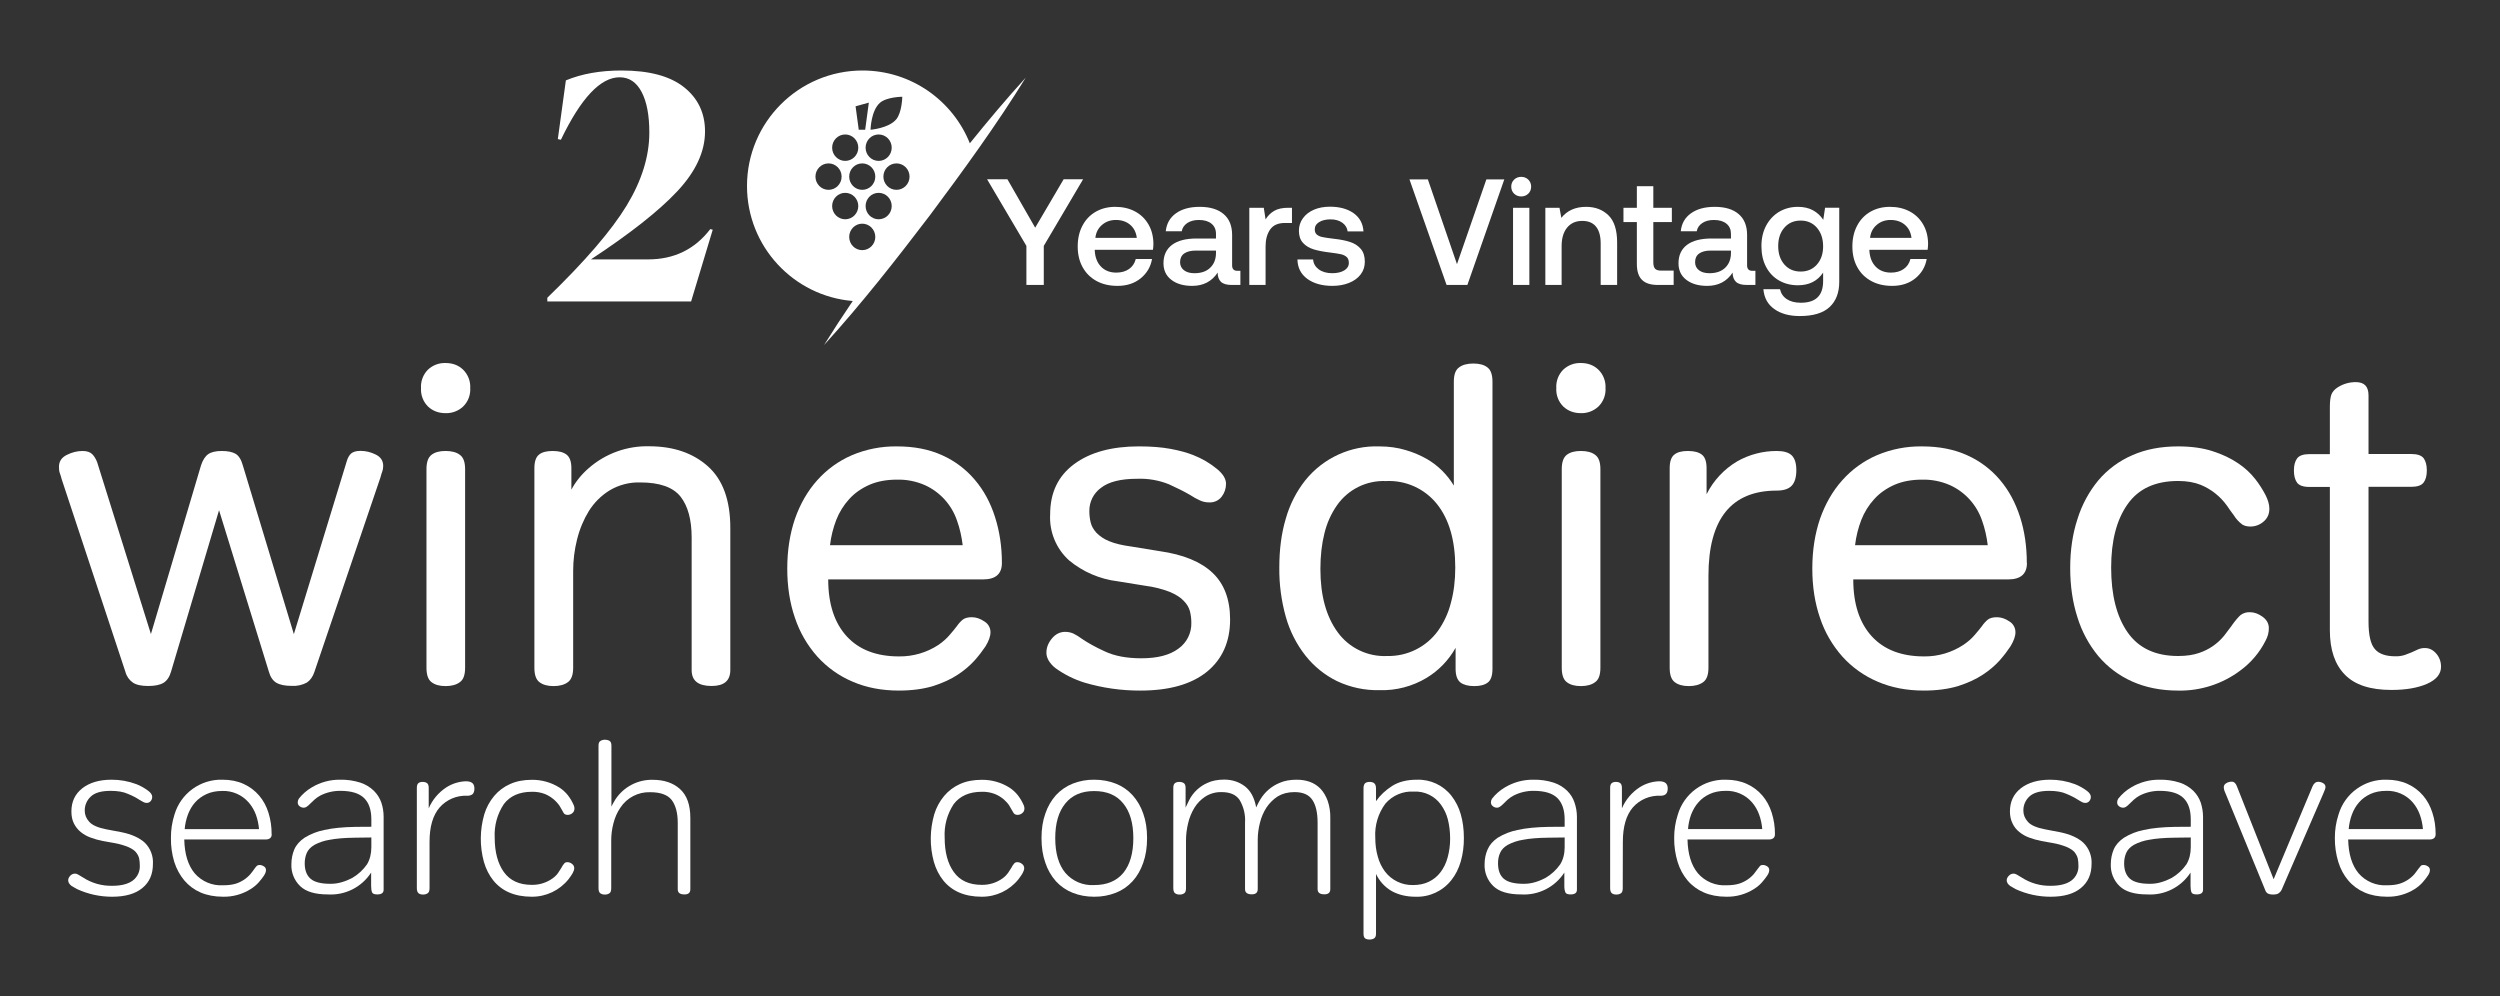 <?xml version="1.0" encoding="UTF-8"?>
<svg id="a" data-name="Layer 1" xmlns="http://www.w3.org/2000/svg" width="204.243mm" height="81.368mm" viewBox="0 0 578.957 230.648">
  <rect x="0" y="0" width="578.957" height="230.648" fill="#333333" stroke="none"/>
  <g>
    <path d="M164.483,53.06c-3.575,4.678-8.37,7.011-14.386,7.011h-13.251c9.066-5.962,15.745-11.228,20.015-15.788,4.271-4.56,6.412-9.173,6.412-13.85,0-4.249-1.627-7.664-4.87-10.243-3.254-2.579-8.071-3.864-14.471-3.864-4.913,0-9.205.76-12.887,2.29l-1.863,13.604.717.139c4.635-9.644,9.162-14.461,13.604-14.461,2.195,0,3.896,1.135,5.084,3.404,1.199,2.269,1.787,5.405,1.787,9.408,0,5.491-1.755,11.132-5.255,16.901-3.511,5.78-9.633,12.887-18.368,21.343v.856h33.299l5.009-16.612-.578-.139Z" fill="#fff"/>
    <g id="b" data-name="g176">
      <g id="c" data-name="path154">
        <path d="M46.541,107.803c.411-1.258.968-2.129,1.694-2.638.702-.484,1.742-.726,3.146-.726s2.492.242,3.218.678c.726.46,1.283,1.355,1.645,2.686l11.809,39.056,12.244-40.024c.218-.774.557-1.379.992-1.791.484-.411,1.186-.629,2.178-.629,1.21,0,2.371.266,3.533.847,1.162.557,1.742,1.452,1.742,2.638,0,.484-.073.92-.218,1.307-.145.387-.29.823-.411,1.331l-15.293,45.033c-.363,1.137-.968,1.96-1.742,2.492-1.081.587-2.306.855-3.533.774-1.549,0-2.734-.242-3.557-.726-.799-.484-1.379-1.331-1.718-2.541l-11.543-37.41-11.131,37.435c-.363,1.21-.944,2.057-1.742,2.541s-1.984.726-3.533.726-2.734-.242-3.533-.774c-.861-.595-1.48-1.479-1.742-2.492l-14.761-44.621c-.145-.557-.29-1.041-.436-1.428-.145-.387-.194-.847-.194-1.428,0-1.258.605-2.178,1.839-2.783,1.21-.605,2.42-.895,3.63-.895.992,0,1.718.242,2.226.726.484.484.871,1.137,1.162,1.912l12.438,39.758,11.591-39.032Z" fill="#fff"/>
      </g>
      <g id="d" data-name="path156">
        <path d="M108.899,89.87c.086-1.584-.513-3.136-1.648-4.26-1.081-1.038-2.44-1.542-4.067-1.542-1.498-.054-2.954.493-4.057,1.52-1.135,1.124-1.723,2.686-1.627,4.281-.096,1.595.492,3.158,1.627,4.281,1.081,1.017,2.441,1.531,4.057,1.531,1.509.043,2.965-.503,4.067-1.531,1.146-1.124,1.745-2.676,1.648-4.281ZM106.502,105.336c-.792-.61-1.905-.899-3.318-.899-1.402,0-2.483.289-3.264.899-.771.599-1.156,1.691-1.156,3.318v45.994c0,1.627.385,2.74,1.156,3.318.781.61,1.862.921,3.264.921,1.413,0,2.526-.31,3.318-.921.824-.578,1.209-1.691,1.209-3.318v-45.994c0-1.627-.385-2.719-1.209-3.318Z" fill="#fff"/>
      </g>
      <g id="e" data-name="path158">
        <path d="M132.735,154.651c0,1.621-.411,2.734-1.21,3.315-.799.605-1.936.92-3.315.92-1.428,0-2.517-.315-3.291-.92-.774-.581-1.162-1.694-1.162-3.315v-46.219c0-1.549.363-2.589,1.065-3.146.702-.581,1.766-.847,3.146-.847,1.428,0,2.492.266,3.243.847.726.557,1.113,1.597,1.113,3.146v4.961c.968-1.815,2.299-3.485,3.993-4.961,3.899-3.419,8.948-5.234,14.132-5.082,5.566.024,10.066,1.573,13.527,4.67,3.436,3.097,5.154,7.84,5.154,14.229v32.91c0,2.492-1.452,3.702-4.331,3.702-3.097,0-4.622-1.21-4.622-3.678v-30.707c0-4.138-.871-7.308-2.589-9.486-1.742-2.178-4.84-3.267-9.34-3.267-2.482-.071-4.933.567-7.066,1.839-1.953,1.204-3.601,2.844-4.815,4.791-1.21,1.984-2.129,4.162-2.734,6.606-.605,2.42-.895,4.84-.895,7.211v22.504-.024Z" fill="#fff"/>
      </g>
      <g id="f" data-name="path160">
        <path d="M232.023,130.383c0-3.8-.535-7.332-1.595-10.65-1.049-3.318-2.59-6.165-4.656-8.595-2.055-2.44-4.646-4.399-7.568-5.705-3.029-1.381-6.508-2.055-10.457-2.055-3.607-.054-7.182.642-10.5,2.055-3.061,1.327-5.79,3.307-8.006,5.801-2.226,2.494-3.928,5.469-5.138,8.905-1.177,3.468-1.787,7.289-1.787,11.528,0,4.132.578,7.953,1.787,11.442,1.102,3.307,2.869,6.347,5.18,8.948,2.269,2.515,5.063,4.495,8.178,5.812,3.201,1.381,6.754,2.055,10.704,2.055,3.018,0,5.662-.364,7.91-1.038,2.248-.728,4.164-1.595,5.758-2.665,1.434-.931,2.751-2.045,3.896-3.308,1.038-1.167,1.841-2.258,2.494-3.222.77-1.263,1.156-2.344,1.156-3.265.011-1.038-.535-1.991-1.423-2.515-.964-.664-1.937-.974-2.901-.974-.921,0-1.606.193-2.066.535-.449.364-.942.867-1.424,1.573-.439.557-.963,1.231-1.648,2.002-.653.781-1.52,1.552-2.558,2.28-2.719,1.798-5.919,2.729-9.173,2.687-5.223,0-9.248-1.552-12.095-4.645-2.836-3.104-4.292-7.482-4.292-13.187h35.867c2.901,0,4.357-1.263,4.357-3.8ZM192.216,126.262c.235-2.023.728-3.992,1.445-5.855.696-1.777,1.712-3.425,3.007-4.838,1.253-1.381,2.804-2.462,4.646-3.286,1.841-.803,3.971-1.209,6.433-1.209,2.216-.054,4.41.385,6.444,1.274,3.5,1.584,6.187,4.549,7.428,8.188.675,1.862,1.081,3.768,1.327,5.727h-30.73Z" fill="#fff"/>
      </g>
      <g id="g" data-name="path162">
        <path d="M244.458,154.748c-.663-.5-1.222-1.125-1.645-1.839-.315-.581-.484-1.162-.484-1.742,0-1.21.436-2.299,1.283-3.315.847-1.016,1.863-1.524,3.073-1.524.702,0,1.355.145,1.936.411.605.29,1.283.726,2.057,1.283,1.21.823,2.904,1.791,5.178,2.831,2.25,1.065,5.082,1.597,8.445,1.597,3.727,0,6.582-.726,8.59-2.226,1.951-1.375,3.078-3.64,3.001-6.025.001-.881-.104-1.758-.315-2.613-.218-.847-.678-1.67-1.428-2.42-.726-.799-1.815-1.476-3.218-2.081-1.83-.707-3.74-1.186-5.687-1.428l-6.437-1.041c-4.129-.505-8.026-2.185-11.228-4.84-3-2.711-4.61-6.635-4.38-10.671,0-5.009,1.839-8.857,5.541-11.615,3.678-2.734,8.711-4.114,15.003-4.114,2.831,0,5.275.194,7.356.581,2.081.387,3.823.871,5.227,1.428,2.018.785,3.896,1.888,5.566,3.267,1.355,1.137,2.033,2.25,2.033,3.388.007,1.086-.351,2.143-1.016,3.001-.693.888-1.78,1.377-2.904,1.307-.774,0-1.476-.145-2.178-.484-.653-.29-1.452-.726-2.347-1.307-1.331-.774-2.952-1.573-4.815-2.42-2.329-.927-4.827-1.355-7.332-1.258-3.799,0-6.582.702-8.373,2.105-1.714,1.249-2.716,3.252-2.686,5.372,0,.92.097,1.791.315,2.662.194.823.653,1.621,1.307,2.347.835.854,1.841,1.522,2.952,1.96,1.307.557,3.049.968,5.227,1.258l6.534,1.065c5.42.774,9.486,2.444,12.196,5.009,2.71,2.565,4.065,6.171,4.065,10.817,0,5.13-1.791,9.171-5.372,12.099-3.606,2.904-8.711,4.356-15.414,4.356-4.374.018-8.727-.602-12.922-1.839-2.4-.745-4.663-1.873-6.703-3.339h0Z" fill="#fff"/>
      </g>
      <g id="h" data-name="path164">
        <path d="M344.464,85.085c-.77-.61-1.862-.899-3.264-.899s-2.515.289-3.307.899c-.824.578-1.21,1.691-1.21,3.308v24.062c-1.52-2.537-3.639-4.634-6.176-6.122-1.573-.899-3.243-1.606-4.988-2.109-1.841-.557-3.864-.846-6.047-.846-6.626-.246-12.984,2.654-17.158,7.814-2.076,2.622-3.618,5.63-4.528,8.852-1.038,3.436-1.52,7.236-1.52,11.399-.043,3.875.471,7.728,1.52,11.453.92,3.254,2.462,6.294,4.549,8.948,1.959,2.473,4.442,4.485,7.268,5.876,3.083,1.466,6.465,2.184,9.869,2.109,3.842.118,7.632-.878,10.917-2.858,2.793-1.691,5.106-4.089,6.701-6.947v4.849c0,1.541.385,2.59,1.113,3.168.728.557,1.809.846,3.222.846,1.402,0,2.441-.289,3.168-.867.696-.557,1.038-1.606,1.038-3.147v-66.48c0-1.616-.386-2.729-1.167-3.308ZM335.998,139.62c-.589,2.333-1.606,4.528-2.997,6.486-2.719,3.735-7.096,5.908-11.71,5.812-4.517.225-8.841-1.841-11.495-5.491-2.687-3.661-4.014-8.541-4.014-14.664,0-3.029.31-5.791.942-8.285.557-2.301,1.53-4.485,2.879-6.433,2.569-3.703,6.861-5.833,11.367-5.641,4.57-.225,8.959,1.755,11.817,5.33,2.825,3.554,4.228,8.445,4.228,14.707,0,2.954-.332,5.694-1.017,8.178Z" fill="#fff"/>
      </g>
      <g id="i" data-name="path166">
        <path d="M371.812,89.87c.085-1.584-.514-3.136-1.648-4.26-1.081-1.038-2.441-1.542-4.057-1.542-1.509-.054-2.965.493-4.068,1.52-1.124,1.124-1.723,2.686-1.626,4.281-.097,1.595.492,3.158,1.626,4.281,1.092,1.017,2.441,1.531,4.068,1.531,1.498.043,2.954-.503,4.057-1.531,1.145-1.124,1.745-2.676,1.648-4.281ZM369.414,105.336c-.792-.61-1.905-.899-3.307-.899-1.413,0-2.494.289-3.275.899-.77.599-1.156,1.691-1.156,3.318v45.994c0,1.627.386,2.74,1.156,3.318.781.61,1.863.921,3.275.921,1.402,0,2.515-.31,3.307-.921.824-.578,1.21-1.691,1.21-3.318v-45.994c0-1.627-.386-2.719-1.21-3.318Z" fill="#fff"/>
      </g>
      <g id="j" data-name="path168">
        <path d="M395.648,154.651c0,1.621-.411,2.734-1.21,3.315-.823.605-1.936.92-3.339.92s-2.492-.315-3.267-.92c-.774-.581-1.162-1.694-1.162-3.315v-46.219c0-1.549.363-2.589,1.065-3.146.702-.581,1.742-.847,3.146-.847,1.428,0,2.492.266,3.243.847.726.557,1.089,1.597,1.089,3.146v6.025c1.59-3.185,4.07-5.841,7.138-7.647,2.785-1.565,5.928-2.382,9.123-2.371,1.621,0,2.783.339,3.485,1.041.702.726,1.041,1.839,1.041,3.388,0,1.621-.339,2.807-1.041,3.581-.726.774-1.863,1.162-3.485,1.162-10.55,0-15.826,6.582-15.826,19.722v21.319Z" fill="#fff"/>
      </g>
      <g id="k" data-name="path170">
        <path d="M469.407,130.383h-.032c0-3.8-.503-7.332-1.563-10.65-1.07-3.318-2.59-6.165-4.656-8.595-2.066-2.451-4.667-4.399-7.589-5.705-3.029-1.381-6.519-2.055-10.436-2.055-3.607-.054-7.182.642-10.5,2.055-3.062,1.327-5.791,3.307-8.006,5.801-2.226,2.494-3.928,5.469-5.138,8.905-1.177,3.468-1.787,7.289-1.787,11.528,0,4.132.578,7.953,1.787,11.442,1.103,3.307,2.869,6.347,5.181,8.948,2.269,2.515,5.063,4.495,8.178,5.812,3.2,1.381,6.754,2.055,10.704,2.055,3.018,0,5.662-.364,7.91-1.038,2.248-.728,4.164-1.595,5.758-2.665,1.435-.931,2.751-2.045,3.896-3.308,1.017-1.167,1.841-2.258,2.473-3.222.77-1.263,1.156-2.344,1.156-3.265.01-1.028-.525-1.991-1.402-2.515-.963-.664-1.937-.974-2.901-.974-.92,0-1.606.193-2.066.535-.449.364-.942.867-1.424,1.573-.438.557-.963,1.231-1.648,2.002-.653.781-1.52,1.552-2.59,2.28-2.708,1.788-5.897,2.729-9.141,2.687-5.223,0-9.248-1.552-12.095-4.645-2.836-3.104-4.292-7.482-4.292-13.187h35.867c2.901,0,4.356-1.263,4.356-3.8ZM429.6,126.262c.236-2.023.728-3.992,1.445-5.855.696-1.777,1.713-3.425,3.008-4.838,1.252-1.381,2.804-2.462,4.645-3.286,1.841-.803,3.971-1.209,6.433-1.209,2.215-.054,4.409.385,6.444,1.274,3.5,1.584,6.186,4.549,7.428,8.188.674,1.862,1.081,3.768,1.327,5.727h-30.73Z" fill="#fff"/>
      </g>
      <g id="l" data-name="path172">
        <path d="M516.857,144.826c.847-1.186,1.549-1.984,2.057-2.42.632-.454,1.401-.676,2.178-.629.968,0,1.936.363,2.904,1.065.944.702,1.428,1.573,1.428,2.638,0,.968-.242,1.936-.726,2.831-1.377,2.758-3.393,5.147-5.88,6.969-4.146,3.112-9.215,4.747-14.398,4.646-4.017,0-7.55-.726-10.647-2.105-3.012-1.34-5.684-3.342-7.816-5.856-2.183-2.639-3.828-5.681-4.84-8.953-1.137-3.509-1.694-7.308-1.694-11.47,0-4.138.557-7.937,1.694-11.373,1.014-3.271,2.658-6.313,4.84-8.953,2.129-2.5,4.803-4.479,7.816-5.783,3.097-1.379,6.63-2.057,10.647-2.057,3.025,0,5.687.363,7.985,1.113,2.275.726,4.235,1.67,5.88,2.783,1.529,1.011,2.885,2.261,4.017,3.702.903,1.158,1.697,2.398,2.371,3.702.29.557.484,1.089.629,1.573s.242,1.016.242,1.573c0,1.283-.484,2.275-1.404,3.025-.825.699-1.871,1.084-2.952,1.089-.774,0-1.428-.145-1.936-.484-.785-.586-1.45-1.317-1.96-2.154-.411-.557-.968-1.283-1.573-2.202-1.535-2.141-3.639-3.809-6.074-4.815-1.452-.581-3.194-.895-5.227-.895-5.275,0-9.195,1.791-11.712,5.396-2.541,3.581-3.799,8.469-3.799,14.664,0,6.316,1.258,11.325,3.799,14.979,2.541,3.654,6.437,5.493,11.712,5.493,1.912,0,3.509-.242,4.84-.702,2.277-.751,4.292-2.136,5.808-3.993l1.791-2.371v-.024Z" fill="#fff"/>
      </g>
      <g id="m" data-name="path174">
        <path d="M534.812,112.764c-1.428,0-2.371-.339-2.855-.992-.484-.678-.726-1.597-.726-2.807s.242-2.129.726-2.783c.484-.678,1.452-1.016,2.855-1.016h4.743v-10.865c0-1.331.121-2.323.363-2.952.242-.629.75-1.21,1.524-1.694,1.235-.765,2.661-1.168,4.114-1.162,1.984,0,2.952,1.016,2.952,3.073v13.575h9.921c1.404,0,2.371.339,2.855.992.484.678.726,1.621.726,2.807,0,1.21-.242,2.129-.726,2.783-.484.678-1.452,1.016-2.855,1.016h-9.921v31.216c0,3.097.484,5.227,1.452,6.34.944,1.137,2.541,1.694,4.791,1.694.739.019,1.475-.087,2.178-.315,1.043-.362,2.061-.79,3.049-1.283.511-.22,1.065-.328,1.621-.315.992,0,1.863.436,2.589,1.283.726.823,1.113,1.863,1.113,3.049,0,1.694-1.089,3.001-3.267,3.969-2.178.944-4.936,1.403-8.227,1.403-4.864,0-8.469-1.162-10.768-3.533-2.323-2.347-3.485-5.783-3.485-10.284v-33.2h-4.743Z" fill="#fff"/>
      </g>
    </g>
    <g>
      <path d="M246.323,41.511l-6.593,11.217-6.433-11.217h-4.709l9.109,15.435v9.044h4.025v-9.044l9.109-15.435h-4.506Z" fill="#fff"/>
      <path d="M267.002,57.855c.075-.492.107-.963.107-1.434-.021-1.723-.417-3.222-1.177-4.506-.749-1.274-1.787-2.269-3.104-2.965-1.317-.696-2.836-1.049-4.559-1.049-1.702,0-3.201.385-4.517,1.134-1.317.76-2.344,1.831-3.072,3.222-.738,1.381-1.102,2.997-1.102,4.827,0,1.82.375,3.415,1.135,4.784.76,1.381,1.83,2.44,3.211,3.2,1.381.76,3.008,1.135,4.87,1.135,2.141,0,3.928-.578,5.363-1.745,1.434-1.167,2.312-2.654,2.633-4.474h-3.768c-.257,1.006-.781,1.777-1.573,2.323-.792.546-1.767.824-2.933.824-1.467,0-2.644-.46-3.522-1.359-.888-.91-1.381-2.151-1.467-3.703v-.214h13.476ZM255.217,52.075c.888-.76,1.959-1.135,3.19-1.135,1.327,0,2.43.364,3.308,1.103.867.728,1.391,1.755,1.552,3.05h-9.601c.14-1.252.653-2.258,1.552-3.018Z" fill="#fff"/>
      <path d="M286.525,62.715c-.792,0-1.188-.428-1.188-1.263v-7.054c0-2.098-.653-3.703-1.959-4.817-1.306-1.124-3.158-1.68-5.555-1.68-2.259,0-4.078.492-5.48,1.488-1.391.985-2.184,2.376-2.376,4.174h3.703c.139-.792.567-1.423,1.274-1.905.717-.482,1.616-.717,2.708-.717,1.231,0,2.205.289,2.901.856.696.567,1.049,1.359,1.049,2.355v1.081h-4.506c-2.494,0-4.389.503-5.694,1.488-1.306.996-1.959,2.408-1.959,4.25,0,1.627.61,2.901,1.82,3.832,1.209.931,2.815,1.402,4.817,1.402,2.59,0,4.559-1.028,5.908-3.072,0,.931.257,1.637.76,2.13.514.493,1.359.728,2.515.728h1.991v-3.275h-.728ZM281.602,58.658c-.021,1.402-.471,2.515-1.348,3.35-.867.845-2.087,1.263-3.65,1.263-1.028,0-1.83-.235-2.43-.696-.588-.471-.888-1.092-.888-1.852,0-.888.321-1.563.942-2.012.632-.449,1.531-.685,2.698-.685h4.677v.631Z" fill="#fff"/>
      <path d="M298.364,48.115c-1.37,0-2.473.235-3.286.717-.814.471-1.477,1.135-1.991,1.97l-.417-2.687h-3.351v17.875h3.768v-8.969c0-1.563.353-2.847,1.049-3.864.696-1.006,1.831-1.52,3.393-1.52h1.669v-3.521h-.835Z" fill="#fff"/>
      <path d="M315.126,57.63c-.632-.738-1.467-1.274-2.515-1.606-1.049-.342-2.334-.589-3.875-.749-1.145-.139-1.969-.268-2.483-.375-.514-.096-.931-.289-1.274-.556-.332-.268-.503-.664-.503-1.199,0-.728.332-1.295,1.017-1.713.674-.417,1.552-.631,2.654-.631,1.092,0,2.002.268,2.719.781.717.524,1.124,1.199,1.22,2.012h3.672c-.118-1.82-.878-3.222-2.291-4.228-1.413-.995-3.243-1.499-5.501-1.499-1.37,0-2.601.236-3.682.696-1.081.471-1.937,1.124-2.547,1.98-.621.846-.931,1.82-.931,2.912,0,1.167.31,2.087.931,2.772.61.696,1.434,1.188,2.441,1.509,1.017.31,2.301.567,3.864.749,1.135.139,1.98.278,2.526.396.546.129.985.353,1.317.653.321.3.482.749.482,1.359,0,.728-.353,1.295-1.06,1.734-.717.428-1.637.642-2.783.642-1.274,0-2.323-.3-3.125-.888-.803-.599-1.231-1.359-1.306-2.29h-3.629c.043,1.905.803,3.404,2.28,4.485,1.488,1.081,3.425,1.627,5.823,1.627,1.413,0,2.697-.225,3.843-.685,1.135-.45,2.034-1.103,2.686-1.948.653-.856.974-1.841.974-2.954,0-1.263-.31-2.258-.942-2.986Z" fill="#fff"/>
      <path d="M344.218,41.543l-6.807,19.63-6.743-19.63h-4.261l8.595,24.447h4.817l8.552-24.447h-4.153Z" fill="#fff"/>
      <path d="M353.926,41.596c-.439-.428-.996-.642-1.638-.642-.653,0-1.198.214-1.648.642-.438.439-.663.974-.663,1.627s.225,1.199.663,1.627c.45.428.996.642,1.648.642.642,0,1.199-.214,1.638-.642.438-.428.663-.974.663-1.627s-.225-1.188-.663-1.627ZM350.394,48.115v17.875h3.779v-17.875h-3.779Z" fill="#fff"/>
      <path d="M372.486,49.86c-1.338-1.306-3.061-1.959-5.18-1.959-2.473,0-4.378.856-5.727,2.547l-.428-2.333h-3.275v17.875h3.768v-9.002c0-1.82.428-3.243,1.274-4.281.856-1.038,2.023-1.552,3.511-1.552,1.402,0,2.462.439,3.179,1.327.717.878,1.081,2.173,1.081,3.875v9.633h3.811v-9.847c0-2.879-.674-4.977-2.012-6.283Z" fill="#fff"/>
      <path d="M384.731,62.672c-.674,0-1.156-.139-1.434-.428-.279-.3-.418-.792-.418-1.488v-9.323h4.292v-3.318h-4.292v-4.999h-3.811v4.999h-3.104v3.318h3.104v9.708c0,1.648.396,2.879,1.177,3.661.771.792,2.012,1.188,3.714,1.188h3.628v-3.318h-2.858Z" fill="#fff"/>
      <path d="M405.785,62.715c-.792,0-1.188-.428-1.188-1.263v-7.054c0-2.098-.653-3.703-1.948-4.817-1.306-1.124-3.158-1.68-5.556-1.68-2.258,0-4.089.492-5.48,1.488-1.402.985-2.195,2.376-2.376,4.174h3.693c.149-.792.567-1.423,1.284-1.905.707-.482,1.606-.717,2.697-.717,1.242,0,2.205.289,2.901.856.707.567,1.049,1.359,1.049,2.355v1.081h-4.507c-2.483,0-4.389.503-5.694,1.488-1.295.996-1.948,2.408-1.948,4.25,0,1.627.599,2.901,1.809,3.832,1.209.931,2.825,1.402,4.827,1.402,2.58,0,4.549-1.028,5.898-3.072,0,.931.257,1.637.77,2.13.514.493,1.349.728,2.515.728h1.991v-3.275h-.738ZM400.861,58.658c-.022,1.402-.471,2.515-1.338,3.35-.878.845-2.098,1.263-3.65,1.263-1.028,0-1.841-.235-2.43-.696-.599-.471-.888-1.092-.888-1.852,0-.888.31-1.563.942-2.012.621-.449,1.52-.685,2.687-.685h4.678v.631Z" fill="#fff"/>
      <path d="M422.654,48.115l-.418,2.793c-.61-.931-1.391-1.67-2.376-2.205-.974-.535-2.141-.803-3.49-.803-1.606,0-3.051.385-4.335,1.134-1.273.76-2.28,1.831-3.018,3.2-.728,1.37-1.102,2.954-1.102,4.752,0,1.863.364,3.468,1.081,4.828.728,1.37,1.724,2.419,3.008,3.147,1.285.738,2.74,1.102,4.367,1.102,2.58,0,4.528-.974,5.833-2.933v1.991c0,3.329-1.712,4.988-5.138,4.988-1.327,0-2.408-.268-3.243-.814-.846-.546-1.381-1.327-1.606-2.323h-3.843c.161,1.98.996,3.511,2.515,4.592,1.509,1.081,3.479,1.627,5.898,1.627,3.125,0,5.427-.696,6.914-2.087,1.487-1.381,2.237-3.329,2.237-5.844v-17.147h-3.286ZM420.77,61.259c-.952,1.081-2.215,1.627-3.768,1.627-1.563,0-2.826-.546-3.778-1.638-.953-1.102-1.424-2.515-1.424-4.26,0-1.755.471-3.168,1.424-4.26.952-1.102,2.215-1.648,3.778-1.648,1.552,0,2.815.557,3.768,1.659.953,1.113,1.434,2.547,1.434,4.313,0,1.723-.481,3.125-1.434,4.207Z" fill="#fff"/>
      <path d="M446.405,57.855c.064-.492.107-.963.107-1.434-.021-1.723-.418-3.222-1.177-4.506-.749-1.274-1.787-2.269-3.104-2.965-1.317-.696-2.836-1.049-4.56-1.049-1.702,0-3.2.385-4.517,1.134-1.317.76-2.345,1.831-3.072,3.222-.738,1.381-1.103,2.997-1.103,4.827,0,1.82.375,3.415,1.135,4.784.749,1.381,1.83,2.44,3.211,3.2,1.381.76,3.008,1.135,4.87,1.135,2.141,0,3.928-.578,5.362-1.745,1.434-1.167,2.312-2.654,2.633-4.474h-3.768c-.257,1.006-.781,1.777-1.573,2.323-.792.546-1.766.824-2.933.824-1.466,0-2.643-.46-3.522-1.359-.888-.91-1.381-2.151-1.477-3.703v-.214h13.487ZM434.62,52.075c.888-.76,1.959-1.135,3.19-1.135,1.327,0,2.43.364,3.308,1.103.867.728,1.391,1.755,1.552,3.05h-9.601c.139-1.252.653-2.258,1.552-3.018Z" fill="#fff"/>
    </g>
    <path d="M224.595,33.184c-3.928-9.879-13.572-16.858-24.854-16.858-14.771,0-26.748,11.977-26.748,26.748,0,14.011,10.778,25.496,24.49,26.631-2.291,3.361-4.506,6.754-6.647,10.201,8.723-9.59,16.687-19.78,24.533-30.077,7.643-10.243,15.467-20.979,22.167-31.843-4.431,4.859-8.734,9.987-12.94,15.199ZM203.765,23.818c1.584-1.392,5.191-1.413,5.191-1.413,0,0-.064,3.65-1.413,5.245-1.734,2.066-5.94,2.398-5.94,2.398,0,0,.086-4.378,2.162-6.229ZM203.476,31.139c1.68,0,3.029,1.37,3.029,3.061s-1.349,3.061-3.029,3.061c-1.67,0-3.019-1.37-3.019-3.061s1.349-3.061,3.019-3.061ZM202.705,40.901c0,1.691-1.359,3.061-3.029,3.061s-3.018-1.37-3.018-3.061,1.348-3.061,3.018-3.061,3.029,1.37,3.029,3.061ZM201.207,23.764l-.846,6.283h-1.488l-.738-5.427,3.072-.856ZM195.738,31.139c1.67,0,3.029,1.37,3.029,3.061s-1.359,3.061-3.029,3.061-3.029-1.37-3.029-3.061,1.359-3.061,3.029-3.061ZM188.845,40.901c0-1.691,1.359-3.061,3.029-3.061s3.029,1.37,3.029,3.061-1.359,3.061-3.029,3.061-3.029-1.37-3.029-3.061ZM192.708,47.719c0-1.691,1.359-3.061,3.029-3.061s3.029,1.37,3.029,3.061-1.359,3.061-3.029,3.061-3.029-1.37-3.029-3.061ZM199.676,57.93c-1.67,0-3.018-1.37-3.018-3.061s1.348-3.072,3.018-3.072,3.029,1.381,3.029,3.072-1.359,3.061-3.029,3.061ZM203.476,50.78c-1.67,0-3.019-1.37-3.019-3.061s1.349-3.061,3.019-3.061c1.68,0,3.029,1.37,3.029,3.061s-1.349,3.061-3.029,3.061ZM207.608,43.962c-1.67,0-3.029-1.37-3.029-3.061s1.359-3.061,3.029-3.061,3.029,1.37,3.029,3.061-1.359,3.061-3.029,3.061Z" fill="#fff"/>
  </g>
  <g id="n" data-name="g212">
    <path id="o" data-name="path178" d="M16.586,205.182c-.53-.41-.796-.844-.796-1.326,0-.362.169-.723.482-1.061.28-.304.672-.478,1.085-.482.265,0,.53.072.772.241l1.085.651c2.026,1.321,4.406,1.993,6.823,1.929,2.049,0,3.616-.41,4.701-1.205,1.103-.824,1.719-2.146,1.639-3.52,0-.53-.048-1.061-.145-1.567-.096-.482-.338-.964-.723-1.447-.362-.458-.94-.844-1.736-1.205-1.032-.427-2.107-.742-3.207-.94l-2.749-.482c-.959-.193-1.902-.459-2.821-.796-.84-.299-1.623-.739-2.315-1.302-.651-.53-1.181-1.205-1.567-1.977s-.579-1.688-.579-2.773c0-2.266.844-4.05,2.532-5.377,1.688-1.302,3.93-1.977,6.751-1.977,1.976-.01,3.937.341,5.786,1.037,1.002.398,1.943.934,2.797,1.591.241.169.434.386.603.627s.241.482.241.699c.014.371-.115.734-.362,1.013-.224.26-.549.409-.892.41-.289,0-.579-.072-.82-.217l-.844-.482c-.723-.482-1.639-.964-2.7-1.398-1.061-.482-2.411-.699-4.026-.699-2.122,0-3.665.434-4.581,1.326-.914.842-1.423,2.036-1.398,3.279,0,.916.338,1.784,1.037,2.556.699.796,2.025,1.374,4.026,1.76l3.448.651c2.363.482,4.171,1.302,5.425,2.459,1.292,1.29,1.968,3.072,1.856,4.894,0,2.363-.796,4.219-2.411,5.545-1.639,1.374-3.978,2.049-7.04,2.049-2.796.006-5.56-.595-8.101-1.76l-1.278-.723h0Z" fill="#fff"/>
    <path id="p" data-name="path180" d="M62.925,193.176c0,.434-.121.747-.386.94-.241.193-.579.289-.964.289h-18.902c.072,3.375.868,5.979,2.411,7.836,1.649,1.904,4.092,2.929,6.606,2.773,1.133,0,2.098-.121,2.893-.362,1.326-.417,2.512-1.193,3.424-2.242.362-.458.699-.868.964-1.278.193-.265.362-.482.506-.603.145-.145.338-.217.603-.217.338,0,.675.096,1.013.313.31.168.505.491.506.844,0,.41-.169.844-.482,1.326s-.723.989-1.205,1.543c-.482.555-1.109,1.085-1.881,1.567-1.905,1.195-4.117,1.807-6.365,1.76-1.977,0-3.737-.338-5.232-.989-1.453-.629-2.74-1.586-3.761-2.797-1.013-1.205-1.784-2.628-2.315-4.267-.541-1.798-.801-3.668-.772-5.545-.02-1.841.257-3.672.82-5.425,1.44-4.894,5.991-8.208,11.091-8.077,1.881,0,3.52.338,4.943.989,1.371.621,2.589,1.534,3.568,2.676.964,1.133,1.688,2.459,2.17,4.002.496,1.6.74,3.267.723,4.943h.024ZM51.473,183.17c-1.374,0-2.604.241-3.641.723s-1.929,1.109-2.652,1.929c-.699.796-1.254,1.736-1.664,2.821-.402,1.086-.653,2.221-.747,3.375h17.215c-.096-1.157-.338-2.29-.723-3.351-.375-1.023-.93-1.97-1.639-2.797-1.534-1.786-3.795-2.779-6.148-2.7h0Z" fill="#fff"/>
    <path id="q" data-name="path182" d="M85.998,191.464v-1.688c0-2.218-.555-3.858-1.688-4.967s-2.966-1.664-5.497-1.664c-1.589-.013-3.159.351-4.581,1.061-.512.271-.99.603-1.422.989l-1.037.989c-.238.256-.505.482-.796.675-.187.121-.404.188-.627.193-.362,0-.699-.121-.964-.338-.283-.207-.446-.541-.434-.892,0-.289.072-.579.241-.844.834-1.07,1.865-1.97,3.038-2.652,1.96-1.168,4.204-1.777,6.486-1.76,1.602-.038,3.199.19,4.726.675,1.173.383,2.244,1.026,3.134,1.881.796.796,1.374,1.712,1.736,2.749.362,1.061.53,2.17.53,3.303v16.877c0,.723-.482,1.085-1.471,1.085-.675,0-1.085-.169-1.205-.482-.145-.362-.217-.82-.217-1.447v-3.134c-2.181,3.378-6.017,5.314-10.03,5.063-2.917,0-5.063-.627-6.413-1.929-1.367-1.321-2.104-3.164-2.025-5.063,0-1.23.241-2.387.675-3.424.458-1.061,1.254-1.953,2.387-2.724,1.4-.863,2.943-1.467,4.557-1.784,1.905-.434,4.34-.675,7.257-.723l3.641-.024ZM82.213,193.995c-2.411.024-4.34.193-5.859.482-1.239.194-2.437.593-3.544,1.181-.844.506-1.447,1.133-1.76,1.856s-.482,1.519-.482,2.411c0,1.615.458,2.797,1.374,3.592.892.772,2.435,1.157,4.581,1.157.916,0,1.808-.121,2.652-.386.844-.241,1.639-.579,2.387-.964,1.37-.794,2.547-1.881,3.448-3.183.651-1.109.989-2.411.989-3.978v-2.218l-3.785.048Z" fill="#fff"/>
    <path id="r" data-name="path184" d="M99.476,205.689c0,.579-.145.964-.41,1.157-.326.223-.715.333-1.109.313-.434,0-.796-.096-1.037-.313-.241-.193-.386-.579-.386-1.157v-23.242c0-.53.121-.892.362-1.085s.555-.289.964-.289c.434,0,.772.096,1.037.289.241.169.386.555.386,1.085v4.75c.855-1.993,2.281-3.688,4.099-4.87,1.343-.858,2.892-1.341,4.484-1.398.723,0,1.205.145,1.519.41.313.265.482.699.482,1.254,0,.603-.145,1.037-.41,1.302-.289.241-.675.386-1.205.386-2.445-.129-4.816.866-6.437,2.7-1.567,1.808-2.339,4.46-2.339,7.956v10.753Z" fill="#fff"/>
    <path id="s" data-name="path186" d="M123.176,204.917c1.729.026,3.42-.507,4.822-1.519.53-.386.964-.82,1.254-1.254l.747-1.157c.188-.394.432-.76.723-1.085.198-.176.459-.263.723-.241.382.015.748.16,1.037.41.313.223.501.581.506.964,0,.338-.121.723-.362,1.157-.193.338-.506.82-.964,1.422-2.069,2.579-5.204,4.071-8.511,4.05-2.001,0-3.761-.338-5.256-.989-1.431-.621-2.689-1.581-3.665-2.797-.964-1.205-1.688-2.628-2.17-4.292-.983-3.612-.95-7.424.096-11.018.469-1.555,1.248-2.998,2.29-4.243,1.013-1.205,2.242-2.122,3.713-2.773,1.447-.651,3.134-.964,5.015-.964,2.278-.024,4.514.613,6.437,1.832.71.472,1.344,1.049,1.881,1.712.579.746,1.057,1.565,1.422,2.435.072.193.121.41.121.675,0,.458-.169.796-.482,1.061-.302.26-.686.406-1.085.41-.241,0-.458-.048-.627-.145-.193-.096-.41-.386-.627-.868l-.627-1.085c-.835-1.209-1.998-2.154-3.351-2.724-.975-.381-2.016-.561-3.062-.53-2.893,0-5.063.964-6.486,2.845-1.53,2.298-2.274,5.031-2.122,7.788,0,3.327.723,6.003,2.122,7.956,1.422,1.977,3.568,2.966,6.486,2.966h0Z" fill="#fff"/>
    <path id="t" data-name="path188" d="M141.548,205.689c0,.579-.121.964-.386,1.157-.315.226-.698.337-1.085.313-.387.023-.77-.087-1.085-.313-.241-.193-.386-.579-.386-1.157v-33.031c0-.53.145-.892.434-1.061.309-.197.67-.297,1.037-.289.434,0,.796.096,1.085.265.289.193.434.555.434,1.109v14.104c.217-.434.506-1.013.94-1.688,1.912-2.885,5.171-4.588,8.631-4.509,2.604,0,4.701.699,6.293,2.122,1.615,1.447,2.411,3.689,2.411,6.727v16.491c0,.82-.458,1.205-1.35,1.205-1.061,0-1.567-.386-1.567-1.205v-15.382c0-2.29-.482-4.05-1.398-5.28-.94-1.205-2.604-1.808-4.991-1.808-2.78-.087-5.404,1.284-6.92,3.616-.723,1.061-1.254,2.266-1.591,3.616-.338,1.302-.506,2.628-.506,3.906v11.091Z" fill="#fff"/>
    <path id="u" data-name="path190" d="M227.355,204.917c1.737.031,3.438-.502,4.846-1.519.53-.386.94-.82,1.254-1.254l.747-1.157c.188-.394.432-.76.723-1.085.192-.17.443-.257.699-.241.39.01.765.155,1.061.41.313.223.501.581.506.964,0,.338-.121.723-.362,1.157-.193.338-.506.82-.964,1.422-2.069,2.579-5.204,4.071-8.511,4.05-2.025,0-3.761-.338-5.256-.989-1.431-.621-2.689-1.581-3.665-2.797-.964-1.205-1.688-2.628-2.17-4.292-.983-3.612-.95-7.424.096-11.018.469-1.555,1.248-2.998,2.29-4.243,1.013-1.205,2.242-2.122,3.689-2.773s3.134-.964,5.015-.964c2.286-.029,4.531.608,6.461,1.832.71.472,1.344,1.049,1.881,1.712.579.746,1.057,1.565,1.422,2.435.072.193.121.41.121.675,0,.458-.169.796-.506,1.061-.296.255-.67.4-1.061.41-.241,0-.458-.048-.627-.145-.193-.096-.41-.386-.651-.868l-.627-1.085c-.289-.482-.723-.964-1.254-1.447-.619-.533-1.319-.964-2.073-1.278-.975-.381-2.016-.561-3.062-.53-2.893,0-5.063.964-6.51,2.845-1.522,2.301-2.257,5.033-2.098,7.788,0,3.327.699,6.003,2.122,7.956,1.398,1.977,3.568,2.966,6.461,2.966h0Z" fill="#fff"/>
    <path id="v" data-name="path192" d="M241.194,194.092c0-2.122.289-4.026.892-5.69.524-1.574,1.36-3.025,2.459-4.267,1.085-1.157,2.363-2.049,3.858-2.652,1.589-.626,3.284-.937,4.991-.916,1.808,0,3.496.313,5.015.916,1.471.579,2.79,1.486,3.858,2.652,1.108,1.24,1.953,2.692,2.483,4.267.603,1.664.892,3.568.892,5.69s-.289,4.026-.892,5.714c-.579,1.688-1.422,3.134-2.483,4.292-1.068,1.165-2.387,2.072-3.858,2.652-1.597.624-3.3.935-5.015.916-1.832,0-3.496-.313-4.991-.916-1.47-.581-2.789-1.487-3.858-2.652-1.103-1.248-1.94-2.709-2.459-4.292-.603-1.688-.892-3.592-.892-5.714ZM244.377,194.092c0,3.472.772,6.148,2.339,8.053,1.662,1.933,4.134,2.977,6.678,2.821,2.941,0,5.184-.94,6.751-2.821,1.543-1.905,2.315-4.581,2.315-8.053,0-3.448-.772-6.124-2.339-8.029-1.543-1.929-3.785-2.869-6.751-2.869-2.893,0-5.111.964-6.654,2.869-1.567,1.929-2.339,4.581-2.339,8.029Z" fill="#fff"/>
    <path id="w" data-name="path194" d="M274.659,205.689c0,.579-.121.964-.386,1.157-.315.226-.698.337-1.085.313-.387.023-.77-.087-1.085-.313-.241-.193-.386-.579-.386-1.157v-23.242c0-.53.121-.892.386-1.085.241-.193.579-.289.964-.289.458,0,.82.096,1.085.289.265.169.41.555.41,1.085v4.581l.844-1.76c.904-1.76,2.385-3.156,4.195-3.954,1.061-.506,2.363-.772,3.906-.772,1.832,0,3.424.53,4.774,1.543,1.35,1.037,2.218,2.652,2.628,4.894.278-.62.592-1.224.94-1.808,1.04-1.75,2.623-3.113,4.509-3.882,1.085-.482,2.411-.723,3.93-.723,1.109,0,2.146.169,3.086.506.932.344,1.773.896,2.459,1.615.675.723,1.23,1.664,1.639,2.773.429,1.273.633,2.611.603,3.954v16.491c0,.82-.458,1.205-1.374,1.205-1.037,0-1.567-.386-1.567-1.205v-15.382c0-2.339-.41-4.099-1.23-5.304-.82-1.205-2.194-1.784-4.123-1.784-1.495,0-2.773.338-3.833.964-1.061.675-1.929,1.543-2.652,2.604-.675,1.061-1.205,2.242-1.519,3.568-.332,1.275-.502,2.588-.506,3.906v11.428c0,.82-.482,1.205-1.374,1.205-1.037,0-1.567-.386-1.567-1.205v-15.382c.123-1.857-.323-3.707-1.278-5.304-.844-1.205-2.218-1.784-4.147-1.784-1.318-.035-2.617.317-3.737,1.013-1.037.665-1.91,1.555-2.556,2.604-.681,1.119-1.178,2.34-1.471,3.616-.313,1.302-.482,2.628-.482,3.906v11.115Z" fill="#fff"/>
    <path id="x" data-name="path196" d="M315.767,182.591c0-.579.121-.964.362-1.205.241-.193.579-.313,1.061-.313s.844.121,1.085.338.386.603.386,1.205v2.917c.964-1.374,2.218-2.556,3.737-3.52,1.519-.964,3.424-1.447,5.714-1.447,3.121-.113,6.106,1.276,8.029,3.737.981,1.272,1.71,2.721,2.146,4.267.482,1.664.723,3.472.723,5.473.023,1.85-.221,3.693-.723,5.473-.482,1.639-1.205,3.086-2.17,4.292-1.988,2.539-5.071,3.973-8.294,3.858-2.098,0-3.906-.434-5.473-1.278-1.617-.917-2.906-2.316-3.689-4.002v13.839c0,.53-.145.892-.434,1.085-.329.191-.705.283-1.085.265-.434,0-.772-.096-1.013-.265-.241-.193-.362-.555-.362-1.085v-33.633ZM335.826,194.188c0-1.615-.193-3.086-.53-4.436-.317-1.233-.865-2.395-1.615-3.424-1.444-2.002-3.803-3.137-6.269-3.014-2.51-.143-4.943.891-6.582,2.797-1.683,2.271-2.511,5.063-2.339,7.884,0,1.591.193,3.038.579,4.364.329,1.253.893,2.431,1.664,3.472,1.538,2.02,3.948,3.184,6.486,3.134,1.374,0,2.604-.241,3.689-.772,1.085-.53,1.977-1.254,2.7-2.218.723-.94,1.278-2.073,1.639-3.4.392-1.43.586-2.906.579-4.388h0Z" fill="#fff"/>
    <path id="y" data-name="path198" d="M362.347,191.464v-1.688c0-2.218-.579-3.858-1.688-4.967-1.133-1.109-2.966-1.664-5.497-1.664-1.589-.013-3.159.351-4.581,1.061-.52.27-1.006.602-1.447.989l-1.013.989c-.245.257-.52.484-.82.675-.18.117-.388.183-.603.193-.362,0-.723-.121-.964-.338-.292-.202-.464-.537-.458-.892,0-.289.072-.579.241-.844.834-1.07,1.865-1.97,3.038-2.652,1.967-1.172,4.219-1.781,6.51-1.76,1.602-.038,3.199.19,4.726.675,1.173.383,2.244,1.026,3.134,1.881.796.796,1.374,1.712,1.712,2.749.362,1.061.555,2.17.555,3.303v16.877c0,.723-.482,1.085-1.471,1.085-.675,0-1.085-.169-1.205-.482-.145-.362-.241-.82-.241-1.447v-3.134c-2.181,3.378-6.017,5.314-10.03,5.063-2.893,0-5.063-.627-6.413-1.929-1.367-1.321-2.104-3.164-2.025-5.063,0-1.23.241-2.387.699-3.424.458-1.061,1.23-1.953,2.363-2.724,1.407-.865,2.959-1.47,4.581-1.784,1.881-.434,4.316-.675,7.233-.723l3.665-.024ZM358.538,193.995c-2.387.024-4.34.193-5.835.482-1.239.194-2.437.593-3.544,1.181-.868.506-1.447,1.133-1.76,1.856-.338.723-.482,1.519-.482,2.411,0,1.615.434,2.797,1.35,3.592.916.772,2.459,1.157,4.605,1.157.916,0,1.784-.121,2.652-.386.844-.241,1.615-.579,2.363-.964,1.369-.794,2.547-1.881,3.448-3.183.675-1.109,1.013-2.411,1.013-3.978v-2.218l-3.809.048Z" fill="#fff"/>
    <path id="z" data-name="path200" d="M375.8,205.689c0,.579-.121.964-.386,1.157-.326.223-.715.333-1.109.313-.458,0-.796-.096-1.037-.313-.241-.193-.386-.579-.386-1.157v-23.242c0-.53.121-.892.362-1.085s.555-.289.964-.289c.434,0,.772.096,1.013.289.241.169.386.555.386,1.085v4.75c.855-1.993,2.281-3.688,4.099-4.87,1.35-.863,2.907-1.346,4.509-1.398.723,0,1.205.145,1.519.41.313.265.482.699.482,1.254,0,.603-.145,1.037-.434,1.302-.241.241-.675.386-1.205.386-2.445-.129-4.816.866-6.437,2.7-1.543,1.808-2.315,4.46-2.315,7.956l-.024,10.753Z" fill="#fff"/>
    <path id="aa" data-name="path202" d="M411.049,193.176c0,.434-.121.747-.386.94-.241.193-.579.289-.964.289h-18.902c.072,3.375.868,5.979,2.411,7.836,1.649,1.904,4.092,2.929,6.606,2.773,1.157,0,2.122-.121,2.893-.362,1.335-.413,2.529-1.189,3.448-2.242l.964-1.278.482-.603c.145-.145.338-.217.627-.217.338,0,.675.096,1.013.313.301.174.485.496.482.844,0,.41-.145.844-.482,1.326-.313.482-.723.989-1.205,1.543-.482.555-1.109,1.085-1.881,1.567-1.898,1.19-4.101,1.802-6.341,1.76-2.001,0-3.737-.338-5.232-.989-1.462-.626-2.758-1.583-3.785-2.797-1.013-1.205-1.784-2.628-2.29-4.267-.549-1.796-.817-3.667-.796-5.545-.012-1.842.273-3.674.844-5.425,1.44-4.894,5.991-8.208,11.091-8.077,1.881,0,3.496.338,4.918.989,1.371.621,2.589,1.534,3.568,2.676.964,1.133,1.688,2.459,2.17,4.002.504,1.599.756,3.266.747,4.943ZM399.621,183.146c-1.398,0-2.604.241-3.665.723-1.037.482-1.929,1.109-2.628,1.929-.723.796-1.254,1.736-1.688,2.821-.394,1.087-.637,2.223-.723,3.375h17.19c-.096-1.157-.338-2.29-.723-3.351-.368-1.021-.915-1.968-1.615-2.797-1.534-1.786-3.795-2.779-6.148-2.7h0Z" fill="#fff"/>
    <path id="ab" data-name="path204" d="M465.538,205.182c-.555-.41-.82-.844-.82-1.326,0-.362.169-.723.506-1.061.274-.298.657-.472,1.061-.482.265,0,.53.072.796.241l1.085.651c2.026,1.321,4.406,1.993,6.823,1.929,2.025,0,3.616-.41,4.701-1.205,1.103-.824,1.719-2.146,1.639-3.52,0-.53-.048-1.061-.145-1.567-.121-.482-.338-.964-.723-1.447-.362-.458-.964-.844-1.736-1.205-1.04-.428-2.123-.744-3.231-.94l-2.724-.482c-.967-.192-1.918-.458-2.845-.796-.831-.302-1.606-.742-2.29-1.302-.675-.53-1.205-1.205-1.567-1.977-.386-.772-.603-1.688-.603-2.773,0-2.266.844-4.05,2.532-5.377,1.688-1.302,3.954-1.977,6.751-1.977,1.976-.01,3.937.341,5.786,1.037,1.01.396,1.959.932,2.821,1.591.241.169.434.386.603.627s.241.482.241.699c.014.371-.115.734-.362,1.013-.224.26-.549.409-.892.41-.313,0-.579-.072-.844-.217l-.82-.482c-.747-.482-1.664-.964-2.724-1.398-1.061-.482-2.411-.699-4.026-.699-2.122,0-3.641.434-4.581,1.326-.905.847-1.405,2.04-1.374,3.279,0,.916.338,1.784,1.037,2.556.675.796,2.025,1.374,4.026,1.76l3.424.651c2.363.482,4.171,1.302,5.425,2.459,1.301,1.285,1.986,3.068,1.881,4.894,0,2.363-.82,4.219-2.435,5.545-1.615,1.374-3.978,2.049-7.04,2.049-2.796.006-5.56-.595-8.101-1.76-.429-.221-.848-.462-1.254-.723h0Z" fill="#fff"/>
    <path id="ac" data-name="path206" d="M507.344,191.464v-1.688c0-2.218-.555-3.858-1.688-4.967-1.133-1.109-2.966-1.664-5.497-1.664-1.589-.013-3.159.351-4.581,1.061-.512.271-.99.603-1.422.989l-1.037.989c-.238.256-.505.482-.796.675-.187.121-.404.188-.627.193-.362,0-.699-.121-.964-.338-.283-.207-.446-.541-.434-.892,0-.289.072-.579.241-.844.834-1.07,1.865-1.97,3.038-2.652,1.96-1.168,4.204-1.777,6.486-1.76,1.602-.038,3.199.19,4.726.675,1.173.383,2.244,1.026,3.134,1.881.796.796,1.374,1.712,1.736,2.749.338,1.061.53,2.17.53,3.303v16.877c0,.723-.482,1.085-1.471,1.085-.675,0-1.085-.169-1.205-.482-.145-.362-.217-.82-.217-1.447v-3.134c-2.181,3.378-6.017,5.314-10.03,5.063-2.917,0-5.063-.627-6.413-1.929-1.367-1.321-2.104-3.164-2.025-5.063,0-1.23.241-2.387.675-3.424.458-1.061,1.254-1.953,2.387-2.724,1.4-.863,2.943-1.467,4.557-1.784,1.905-.434,4.34-.675,7.257-.723l3.641-.024ZM503.559,193.995c-2.411.024-4.34.193-5.859.482-1.239.194-2.437.593-3.544,1.181-.844.506-1.447,1.133-1.76,1.856-.313.723-.482,1.519-.482,2.411,0,1.615.458,2.797,1.374,3.592.892.772,2.435,1.157,4.581,1.157.94,0,1.808-.121,2.652-.386.844-.241,1.639-.579,2.387-.964,1.369-.794,2.547-1.881,3.448-3.183.651-1.109.989-2.411.989-3.978v-2.218l-3.785.048Z" fill="#fff"/>
    <path id="ad" data-name="path208" d="M515.566,184.158l-.362-.868c-.138-.303-.212-.631-.217-.964,0-.41.193-.747.603-.964.386-.241.82-.338,1.278-.338.506,0,.892.362,1.157,1.061l8.511,21.53,9.017-21.53c.126-.308.325-.581.579-.796.241-.169.458-.241.699-.241.386,0,.772.096,1.157.313.362.217.555.506.555.892,0,.289-.169.796-.506,1.519l-9.668,22.326c-.153.312-.386.578-.675.772-.289.193-.723.289-1.254.289-.579,0-.989-.096-1.254-.241-.257-.154-.453-.393-.555-.675l-9.065-22.085Z" fill="#fff"/>
    <path id="ae" data-name="path210" d="M564.051,193.176c0,.434-.121.747-.386.94-.241.193-.579.289-.964.289h-18.902c.072,3.375.868,5.979,2.411,7.836,1.649,1.904,4.092,2.929,6.606,2.773,1.157,0,2.122-.121,2.893-.362,1.335-.413,2.529-1.189,3.448-2.242l.964-1.278.482-.603c.145-.145.338-.217.627-.217.338,0,.675.096,1.013.313.301.174.485.496.482.844,0,.41-.145.844-.482,1.326-.313.482-.723.989-1.205,1.543-.482.555-1.109,1.085-1.856,1.567-1.905,1.195-4.117,1.807-6.365,1.76-2.001,0-3.737-.338-5.232-.989-1.462-.626-2.758-1.583-3.785-2.797-1.013-1.205-1.784-2.628-2.29-4.267-.549-1.796-.817-3.667-.796-5.545-.012-1.842.273-3.674.844-5.425,1.44-4.894,5.991-8.208,11.091-8.077,1.881,0,3.52.338,4.918.989,1.371.621,2.589,1.534,3.568,2.676.964,1.133,1.688,2.459,2.17,4.002.506,1.543.747,3.183.747,4.943h0ZM552.623,183.146c-1.398,0-2.604.241-3.665.723-1.037.482-1.929,1.109-2.628,1.929-.723.796-1.254,1.736-1.664,2.821-.402,1.086-.653,2.221-.747,3.375h17.19c-.096-1.157-.338-2.29-.723-3.351-.368-1.021-.915-1.968-1.615-2.797-1.534-1.786-3.795-2.779-6.148-2.7h0Z" fill="#fff"/>
  </g>
</svg>